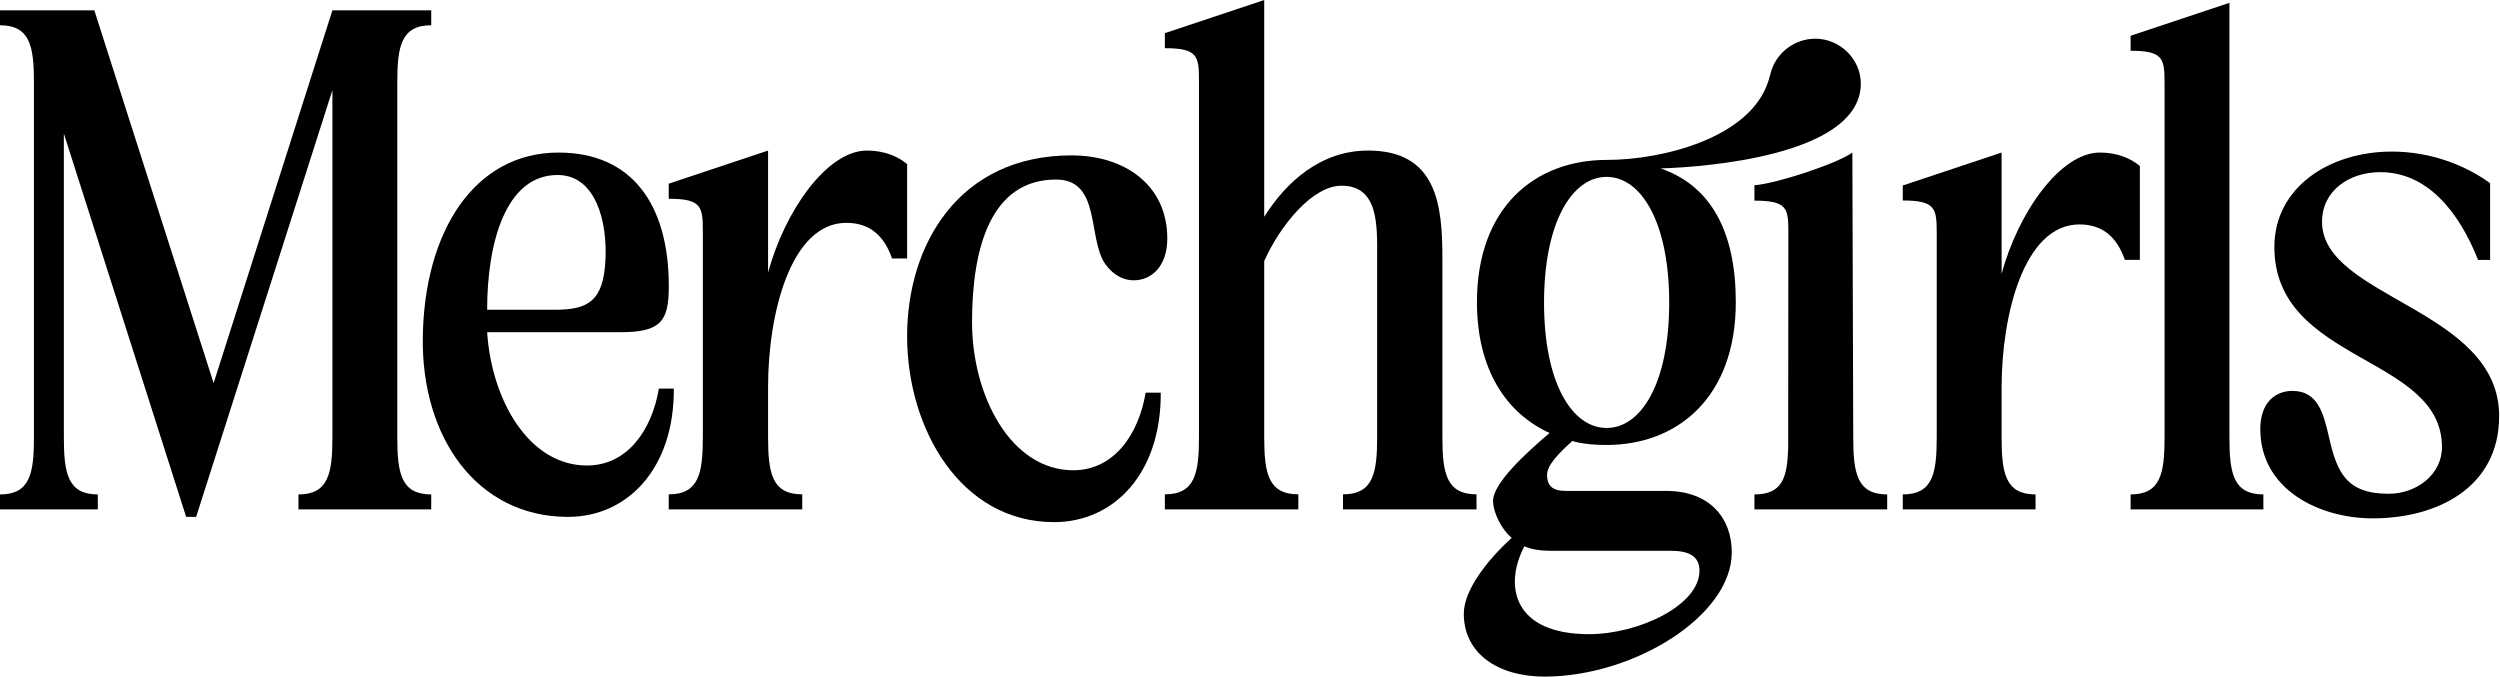 <?xml version="1.0" encoding="UTF-8" standalone="no"?> <svg xmlns="http://www.w3.org/2000/svg" xmlns:xlink="http://www.w3.org/1999/xlink" xmlns:serif="http://www.serif.com/" width="100%" height="100%" viewBox="0 0 1842 499" version="1.1" xml:space="preserve" style="fill-rule:evenodd;clip-rule:evenodd;stroke-linejoin:round;stroke-miterlimit:2;"> <g transform="matrix(1,0,0,1,492.716,122.025)"> <path d="M0,242.21C22.173,242.21 25.141,226.689 25.141,200.048L25.141,48.813C25.141,30.325 24.391,24.423 0,24.423L0,13.304L73.204,-11.087L73.204,78.78C85.432,33.651 116.475,-11.087 146.05,-11.087C158.637,-11.087 168.615,-7.011 175.658,-1.109L175.658,68.411L164.539,68.411C158.278,50.281 146.8,42.161 130.888,42.161C89.867,42.161 73.204,109.072 73.204,163.071L73.204,200.048C73.204,226.689 76.172,242.21 98.378,242.21L98.378,253.297L0,253.297L0,242.21Z" style="fill-rule:nonzero;"></path> </g> <g transform="matrix(1,0,0,1,931.473,375.315)"> <path d="M0,-375.315L0,-215.57C16.271,-241.46 41.803,-264.383 76.53,-264.383C127.561,-264.383 131.279,-223.721 131.279,-184.886L131.279,-53.248C131.279,-26.608 134.246,-11.086 156.419,-11.086L156.419,0L58.042,0L58.042,-11.086C80.248,-11.086 83.215,-26.608 83.215,-53.248L83.215,-184.886C83.215,-208.559 84.682,-238.493 56.933,-238.493C35.868,-238.493 12.195,-210.026 0,-183.027L0,-53.248C0,-26.608 2.967,-11.086 25.141,-11.086L25.141,0L-73.204,0L-73.204,-11.086C-51.031,-11.086 -48.064,-26.608 -48.064,-53.248L-48.064,-315.414C-48.064,-333.903 -48.814,-339.805 -73.204,-339.805L-73.204,-350.892L0,-375.315Z" style="fill-rule:nonzero;"></path> </g> <g transform="matrix(1,0,0,1,716.197,261.84)"> <path d="M0,-24.488C0,-79.041 13.728,-129.55 61.922,-129.55C95.28,-129.55 84.911,-86.117 98.247,-67.172C104.182,-59.02 111.616,-55.302 119.018,-55.302C131.996,-55.302 143.865,-65.313 143.865,-86.117C143.865,-126.192 111.616,-147.354 73.433,-147.354C-10.011,-147.354 -47.836,-81.291 -47.836,-14.086C-47.836,53.836 -8.543,122.866 60.455,122.866C104.932,122.866 139.431,86.509 139.04,27.489L127.92,27.489C122.736,58.303 104.573,84.65 74.541,84.65C28.564,84.65 0,29.706 0,-24.488" style="fill-rule:nonzero;"></path> </g> <g transform="matrix(1,0,0,1,0,24.133)"> <path d="M0,340.164C22.075,340.164 25.01,324.708 25.01,298.23L25.01,36.423C25.01,9.945 22.075,-5.511 0,-5.511L0,-16.532L69.487,-16.532L157.398,258.156L244.917,-16.532L317.73,-16.532L317.73,-5.511C295.655,-5.511 292.72,9.945 292.72,36.423L292.72,298.23C292.72,324.708 295.655,340.164 317.73,340.164L317.73,351.185L219.907,351.185L219.907,340.164C241.95,340.164 244.917,324.708 244.917,298.23L244.917,42.292L144.518,356.696L137.148,356.696L47.053,74.28L47.053,298.23C47.053,324.708 50.02,340.164 72.063,340.164L72.063,351.185L0,351.185L0,340.164Z" style="fill-rule:nonzero;"></path> </g> <g transform="matrix(1,0,0,1,408.592,265.016)"> <path d="M0,-36.781C24.26,-36.781 36.032,-42.65 37.499,-73.562C38.966,-101.507 30.521,-136.072 2.217,-136.072C-36.032,-136.072 -49.662,-86.051 -49.662,-36.781L0,-36.781ZM87.878,21.326C88.269,79.792 54.064,115.823 9.945,115.823C-57.357,115.823 -98.182,56.999 -97.073,-16.564C-95.965,-94.888 -58.824,-152.604 2.935,-152.604C56.998,-152.604 84.193,-114.387 84.193,-54.063C84.193,-28.336 78.324,-20.249 48.553,-20.249L-49.662,-20.249C-46.336,30.163 -18.749,77.966 23.901,77.966C53.672,77.966 71.704,51.847 76.856,21.326L87.878,21.326Z" style="fill-rule:nonzero;"></path> </g> <g transform="matrix(1,0,0,1,1401.97,123.423)"> <path d="M0,240.874C22.075,240.874 25.01,225.418 25.01,198.94L25.01,48.553C25.01,30.163 24.26,24.293 0,24.293L0,13.239L72.813,-11.021L72.813,78.324C84.943,33.489 115.823,-11.021 145.268,-11.021C157.756,-11.021 167.669,-6.978 174.68,-1.108L174.68,68.053L163.626,68.053C157.398,50.021 145.985,41.934 130.17,41.934C89.345,41.934 72.813,108.486 72.813,162.191L72.813,198.94C72.813,225.418 75.748,240.874 97.823,240.874L97.823,251.895L0,251.895L0,240.874Z" style="fill-rule:nonzero;"></path> </g> <g transform="matrix(1,0,0,1,1642.65,375.313)"> <path d="M0,-373.229L0,-52.923C0,-26.445 2.935,-11.022 25.01,-11.022L25.01,0L-72.813,0L-72.813,-11.022C-50.738,-11.022 -47.803,-26.445 -47.803,-52.923L-47.803,-313.655C-47.803,-332.045 -48.553,-337.915 -72.813,-337.915L-72.813,-348.969L0,-373.229Z" style="fill-rule:nonzero;"></path> </g> <g transform="matrix(1,0,0,1,1834.72,302.079)"> <path d="M0,-110.541L0,-167.115C-17.739,-180.028 -43.238,-190.397 -72.454,-190.397C-118.66,-190.397 -158.963,-163.789 -158.963,-120.16C-158.963,-34.402 -35.477,-40.663 -35.477,27.357C-35.477,47.672 -54.357,61.726 -74.672,61.726C-106.106,61.726 -112.758,45.846 -118.66,20.314C-122.736,2.575 -126.812,-14.055 -145.659,-14.055C-158.213,-14.055 -169.332,-5.544 -169.332,14.053C-169.332,58.759 -125.703,79.856 -86.508,79.856C-39.195,79.856 6.652,57.291 6.652,4.434C6.652,-74.672 -123.844,-82.433 -123.844,-138.649C-123.844,-161.572 -103.888,-175.235 -80.965,-175.235C-46.205,-175.235 -22.923,-146.018 -8.869,-110.541L0,-110.541Z" style="fill-rule:nonzero;"></path> </g> <g transform="matrix(1,0,0,1,1365.47,165.866)"> <path d="M0,155.995L-0.652,-53.477C-11.445,-45.488 -56.509,-30.554 -72.813,-29.38L-72.813,-18.033C-48.162,-18.033 -47.803,-12.196 -47.803,6.064L-47.933,164.212C-48.683,185.472 -51.716,198.418 -72.813,198.418L-72.813,209.472L25.01,209.472L25.01,198.418C2.543,198.418 0,182.309 0,155.995" style="fill-rule:nonzero;"></path> </g> <g transform="matrix(1,0,0,1,1137.65,304.019)"> <path d="M0,-80.998C0,-140.572 20.836,-173.702 46.107,-173.702C71.378,-173.702 92.215,-140.572 92.215,-80.998C92.215,-21.424 71.378,11.315 46.107,11.315C20.836,11.315 0,-21.424 0,-80.998M5.576,101.801L93.323,101.801C106.334,101.801 114.518,105.486 114.518,116.507C114.518,141.909 69.911,163.234 33.097,163.234C-22.695,163.234 -29.738,127.561 -14.511,98.508C-8.543,101.084 -1.859,101.801 5.576,101.801M20.836,20.901C20.836,20.901 28.988,23.836 46.107,23.836C98.541,23.836 141.289,-11.478 141.289,-81.357C141.289,-133.236 123.062,-167.082 85.889,-179.93C121.431,-181.006 227.863,-189.843 233.178,-238.591C233.211,-238.82 233.211,-239.048 233.243,-239.309C233.276,-239.635 233.308,-239.993 233.308,-240.32C233.374,-241.004 233.406,-241.656 233.406,-242.341C233.406,-260.406 218.113,-275.503 199.885,-275.503C184.853,-275.503 172.006,-265.656 167.604,-252.352C167.082,-250.754 165.289,-244.33 165.289,-244.298C152.017,-202.397 87.389,-186.191 46.107,-186.191C-6.685,-186.191 -49.433,-151.235 -49.433,-81.357C-49.433,-31.336 -27.521,0.652 4.076,14.999C-13.76,30.097 -37.564,52.14 -37.564,65.02C-37.564,73.856 -30.847,86.736 -23.804,92.247C-41.999,108.812 -59.118,130.855 -59.118,148.137C-59.118,177.582 -33.847,194.505 0.359,194.505C65.802,194.505 138.322,149.995 138.322,102.91C138.322,77.9 122.312,57.683 89.965,57.683L15.978,57.683C5.935,57.683 2.217,53.607 2.217,45.911C2.217,38.542 11.152,29.705 20.836,20.901" style="fill-rule:nonzero;"></path> </g> </svg> 